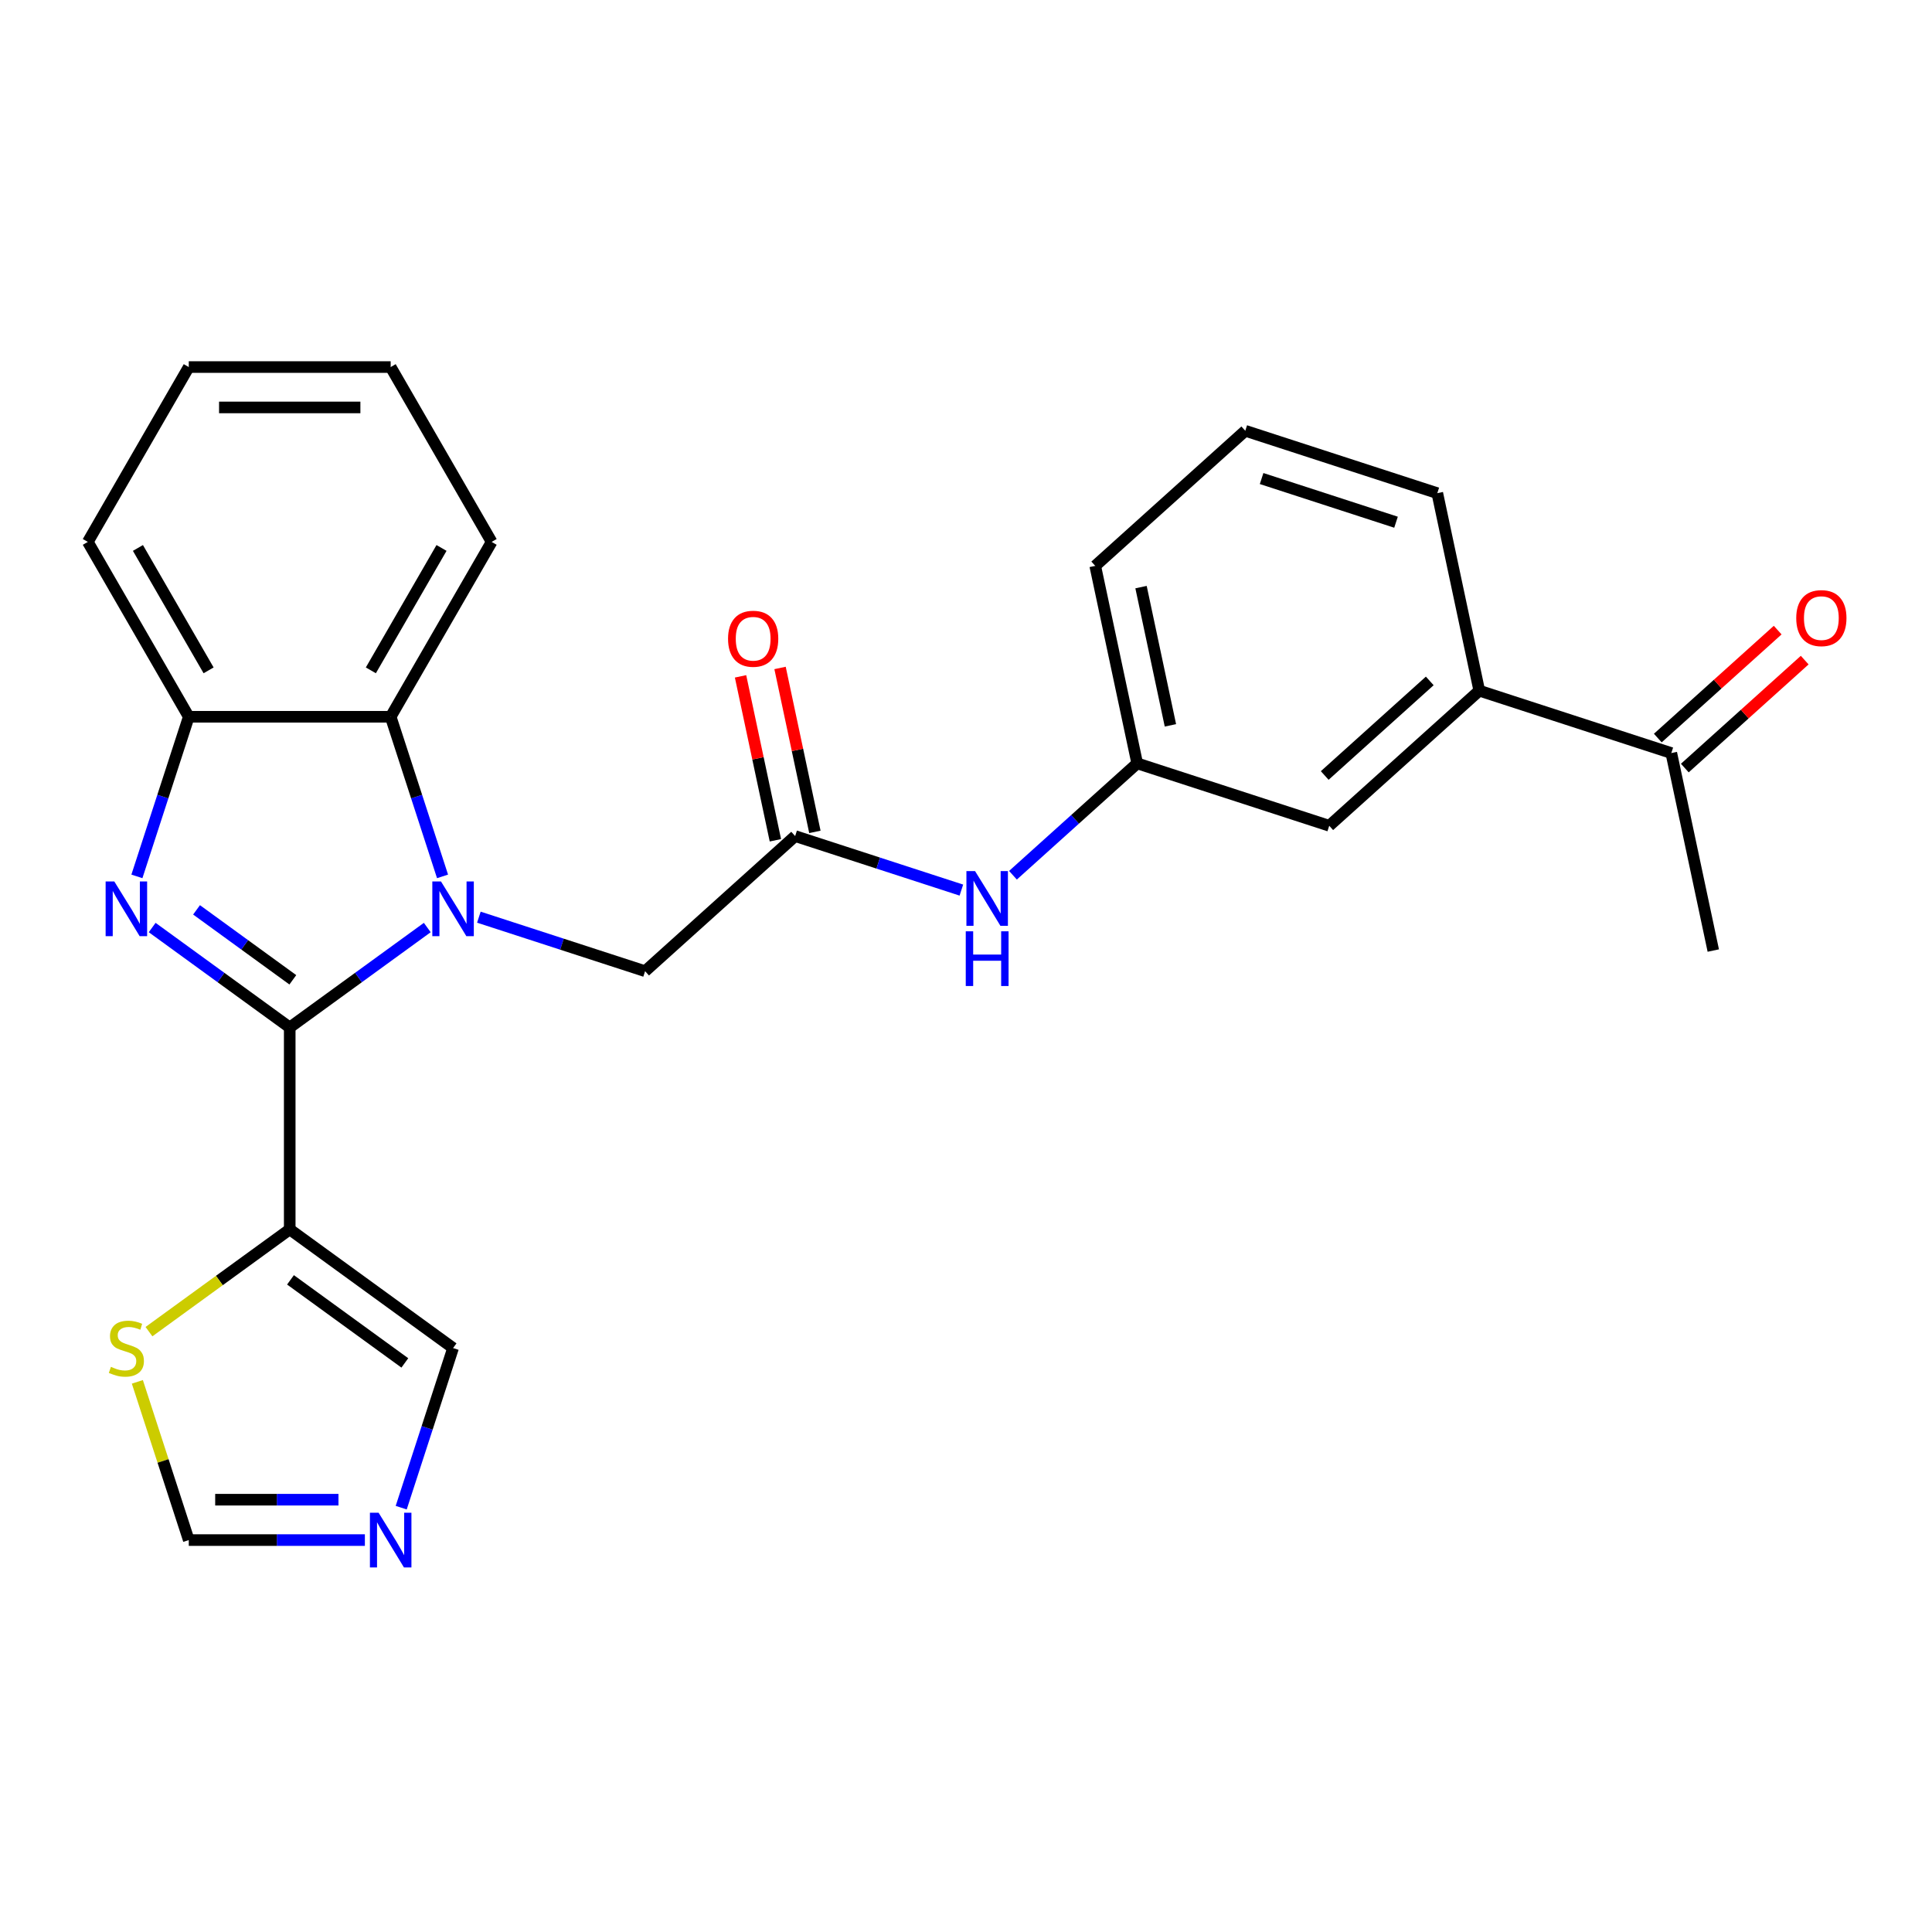 <?xml version='1.0' encoding='iso-8859-1'?>
<svg version='1.1' baseProfile='full'
              xmlns='http://www.w3.org/2000/svg'
                      xmlns:rdkit='http://www.rdkit.org/xml'
                      xmlns:xlink='http://www.w3.org/1999/xlink'
                  xml:space='preserve'
width='1000px' height='1000px' viewBox='0 0 1000 1000'>
<!-- END OF HEADER -->
<rect style='opacity:1.0;fill:#FFFFFF;stroke:none' width='1000' height='1000' x='0' y='0'> </rect>
<path class='bond-0' d='M 149.961,531.817 L 185.559,505.954' style='fill:none;fill-rule:evenodd;stroke:#000000;stroke-width:6px;stroke-linecap:butt;stroke-linejoin:miter;stroke-opacity:1' />
<path class='bond-0' d='M 185.559,505.954 L 221.156,480.091' style='fill:none;fill-rule:evenodd;stroke:#0000FF;stroke-width:6px;stroke-linecap:butt;stroke-linejoin:miter;stroke-opacity:1' />
<path class='bond-1' d='M 149.961,531.817 L 114.364,505.954' style='fill:none;fill-rule:evenodd;stroke:#000000;stroke-width:6px;stroke-linecap:butt;stroke-linejoin:miter;stroke-opacity:1' />
<path class='bond-1' d='M 114.364,505.954 L 78.766,480.091' style='fill:none;fill-rule:evenodd;stroke:#0000FF;stroke-width:6px;stroke-linecap:butt;stroke-linejoin:miter;stroke-opacity:1' />
<path class='bond-1' d='M 151.567,507.148 L 126.649,489.044' style='fill:none;fill-rule:evenodd;stroke:#000000;stroke-width:6px;stroke-linecap:butt;stroke-linejoin:miter;stroke-opacity:1' />
<path class='bond-1' d='M 126.649,489.044 L 101.731,470.94' style='fill:none;fill-rule:evenodd;stroke:#0000FF;stroke-width:6px;stroke-linecap:butt;stroke-linejoin:miter;stroke-opacity:1' />
<path class='bond-2' d='M 149.961,531.817 L 149.961,636.323' style='fill:none;fill-rule:evenodd;stroke:#000000;stroke-width:6px;stroke-linecap:butt;stroke-linejoin:miter;stroke-opacity:1' />
<path class='bond-3' d='M 229.059,453.617 L 215.637,412.307' style='fill:none;fill-rule:evenodd;stroke:#0000FF;stroke-width:6px;stroke-linecap:butt;stroke-linejoin:miter;stroke-opacity:1' />
<path class='bond-3' d='M 215.637,412.307 L 202.214,370.998' style='fill:none;fill-rule:evenodd;stroke:#000000;stroke-width:6px;stroke-linecap:butt;stroke-linejoin:miter;stroke-opacity:1' />
<path class='bond-6' d='M 247.861,474.728 L 290.881,488.706' style='fill:none;fill-rule:evenodd;stroke:#0000FF;stroke-width:6px;stroke-linecap:butt;stroke-linejoin:miter;stroke-opacity:1' />
<path class='bond-6' d='M 290.881,488.706 L 333.9,502.684' style='fill:none;fill-rule:evenodd;stroke:#000000;stroke-width:6px;stroke-linecap:butt;stroke-linejoin:miter;stroke-opacity:1' />
<path class='bond-4' d='M 70.863,453.617 L 84.286,412.307' style='fill:none;fill-rule:evenodd;stroke:#0000FF;stroke-width:6px;stroke-linecap:butt;stroke-linejoin:miter;stroke-opacity:1' />
<path class='bond-4' d='M 84.286,412.307 L 97.708,370.998' style='fill:none;fill-rule:evenodd;stroke:#000000;stroke-width:6px;stroke-linecap:butt;stroke-linejoin:miter;stroke-opacity:1' />
<path class='bond-8' d='M 149.961,636.323 L 113.534,662.789' style='fill:none;fill-rule:evenodd;stroke:#000000;stroke-width:6px;stroke-linecap:butt;stroke-linejoin:miter;stroke-opacity:1' />
<path class='bond-8' d='M 113.534,662.789 L 77.106,689.256' style='fill:none;fill-rule:evenodd;stroke:#CCCC00;stroke-width:6px;stroke-linecap:butt;stroke-linejoin:miter;stroke-opacity:1' />
<path class='bond-9' d='M 149.961,636.323 L 234.509,697.751' style='fill:none;fill-rule:evenodd;stroke:#000000;stroke-width:6px;stroke-linecap:butt;stroke-linejoin:miter;stroke-opacity:1' />
<path class='bond-9' d='M 150.358,662.447 L 209.541,705.446' style='fill:none;fill-rule:evenodd;stroke:#000000;stroke-width:6px;stroke-linecap:butt;stroke-linejoin:miter;stroke-opacity:1' />
<path class='bond-18' d='M 202.214,370.998 L 254.468,280.492' style='fill:none;fill-rule:evenodd;stroke:#000000;stroke-width:6px;stroke-linecap:butt;stroke-linejoin:miter;stroke-opacity:1' />
<path class='bond-18' d='M 191.951,346.971 L 228.529,283.618' style='fill:none;fill-rule:evenodd;stroke:#000000;stroke-width:6px;stroke-linecap:butt;stroke-linejoin:miter;stroke-opacity:1' />
<path class='bond-26' d='M 202.214,370.998 L 97.708,370.998' style='fill:none;fill-rule:evenodd;stroke:#000000;stroke-width:6px;stroke-linecap:butt;stroke-linejoin:miter;stroke-opacity:1' />
<path class='bond-19' d='M 97.708,370.998 L 45.455,280.492' style='fill:none;fill-rule:evenodd;stroke:#000000;stroke-width:6px;stroke-linecap:butt;stroke-linejoin:miter;stroke-opacity:1' />
<path class='bond-19' d='M 107.971,346.971 L 71.394,283.618' style='fill:none;fill-rule:evenodd;stroke:#000000;stroke-width:6px;stroke-linecap:butt;stroke-linejoin:miter;stroke-opacity:1' />
<path class='bond-5' d='M 207.664,780.37 L 221.086,739.06' style='fill:none;fill-rule:evenodd;stroke:#0000FF;stroke-width:6px;stroke-linecap:butt;stroke-linejoin:miter;stroke-opacity:1' />
<path class='bond-5' d='M 221.086,739.06 L 234.509,697.751' style='fill:none;fill-rule:evenodd;stroke:#000000;stroke-width:6px;stroke-linecap:butt;stroke-linejoin:miter;stroke-opacity:1' />
<path class='bond-27' d='M 188.862,797.142 L 143.285,797.142' style='fill:none;fill-rule:evenodd;stroke:#0000FF;stroke-width:6px;stroke-linecap:butt;stroke-linejoin:miter;stroke-opacity:1' />
<path class='bond-27' d='M 143.285,797.142 L 97.708,797.142' style='fill:none;fill-rule:evenodd;stroke:#000000;stroke-width:6px;stroke-linecap:butt;stroke-linejoin:miter;stroke-opacity:1' />
<path class='bond-27' d='M 175.189,776.241 L 143.285,776.241' style='fill:none;fill-rule:evenodd;stroke:#0000FF;stroke-width:6px;stroke-linecap:butt;stroke-linejoin:miter;stroke-opacity:1' />
<path class='bond-27' d='M 143.285,776.241 L 111.381,776.241' style='fill:none;fill-rule:evenodd;stroke:#000000;stroke-width:6px;stroke-linecap:butt;stroke-linejoin:miter;stroke-opacity:1' />
<path class='bond-7' d='M 333.9,502.684 L 411.564,432.755' style='fill:none;fill-rule:evenodd;stroke:#000000;stroke-width:6px;stroke-linecap:butt;stroke-linejoin:miter;stroke-opacity:1' />
<path class='bond-11' d='M 411.564,432.755 L 454.583,446.733' style='fill:none;fill-rule:evenodd;stroke:#000000;stroke-width:6px;stroke-linecap:butt;stroke-linejoin:miter;stroke-opacity:1' />
<path class='bond-11' d='M 454.583,446.733 L 497.603,460.711' style='fill:none;fill-rule:evenodd;stroke:#0000FF;stroke-width:6px;stroke-linecap:butt;stroke-linejoin:miter;stroke-opacity:1' />
<path class='bond-16' d='M 421.786,430.582 L 412.768,388.157' style='fill:none;fill-rule:evenodd;stroke:#000000;stroke-width:6px;stroke-linecap:butt;stroke-linejoin:miter;stroke-opacity:1' />
<path class='bond-16' d='M 412.768,388.157 L 403.751,345.732' style='fill:none;fill-rule:evenodd;stroke:#FF0000;stroke-width:6px;stroke-linecap:butt;stroke-linejoin:miter;stroke-opacity:1' />
<path class='bond-16' d='M 401.342,434.928 L 392.324,392.503' style='fill:none;fill-rule:evenodd;stroke:#000000;stroke-width:6px;stroke-linecap:butt;stroke-linejoin:miter;stroke-opacity:1' />
<path class='bond-16' d='M 392.324,392.503 L 383.306,350.078' style='fill:none;fill-rule:evenodd;stroke:#FF0000;stroke-width:6px;stroke-linecap:butt;stroke-linejoin:miter;stroke-opacity:1' />
<path class='bond-10' d='M 71.097,715.243 L 84.403,756.193' style='fill:none;fill-rule:evenodd;stroke:#CCCC00;stroke-width:6px;stroke-linecap:butt;stroke-linejoin:miter;stroke-opacity:1' />
<path class='bond-10' d='M 84.403,756.193 L 97.708,797.142' style='fill:none;fill-rule:evenodd;stroke:#000000;stroke-width:6px;stroke-linecap:butt;stroke-linejoin:miter;stroke-opacity:1' />
<path class='bond-15' d='M 524.308,453.027 L 556.464,424.074' style='fill:none;fill-rule:evenodd;stroke:#0000FF;stroke-width:6px;stroke-linecap:butt;stroke-linejoin:miter;stroke-opacity:1' />
<path class='bond-15' d='M 556.464,424.074 L 588.619,395.121' style='fill:none;fill-rule:evenodd;stroke:#000000;stroke-width:6px;stroke-linecap:butt;stroke-linejoin:miter;stroke-opacity:1' />
<path class='bond-12' d='M 765.674,357.487 L 688.011,427.415' style='fill:none;fill-rule:evenodd;stroke:#000000;stroke-width:6px;stroke-linecap:butt;stroke-linejoin:miter;stroke-opacity:1' />
<path class='bond-12' d='M 740.039,352.443 L 685.674,401.393' style='fill:none;fill-rule:evenodd;stroke:#000000;stroke-width:6px;stroke-linecap:butt;stroke-linejoin:miter;stroke-opacity:1' />
<path class='bond-13' d='M 765.674,357.487 L 865.066,389.781' style='fill:none;fill-rule:evenodd;stroke:#000000;stroke-width:6px;stroke-linecap:butt;stroke-linejoin:miter;stroke-opacity:1' />
<path class='bond-29' d='M 765.674,357.487 L 743.946,255.264' style='fill:none;fill-rule:evenodd;stroke:#000000;stroke-width:6px;stroke-linecap:butt;stroke-linejoin:miter;stroke-opacity:1' />
<path class='bond-17' d='M 872.059,397.547 L 903.084,369.612' style='fill:none;fill-rule:evenodd;stroke:#000000;stroke-width:6px;stroke-linecap:butt;stroke-linejoin:miter;stroke-opacity:1' />
<path class='bond-17' d='M 903.084,369.612 L 934.109,341.676' style='fill:none;fill-rule:evenodd;stroke:#FF0000;stroke-width:6px;stroke-linecap:butt;stroke-linejoin:miter;stroke-opacity:1' />
<path class='bond-17' d='M 858.073,382.015 L 889.098,354.079' style='fill:none;fill-rule:evenodd;stroke:#000000;stroke-width:6px;stroke-linecap:butt;stroke-linejoin:miter;stroke-opacity:1' />
<path class='bond-17' d='M 889.098,354.079 L 920.124,326.144' style='fill:none;fill-rule:evenodd;stroke:#FF0000;stroke-width:6px;stroke-linecap:butt;stroke-linejoin:miter;stroke-opacity:1' />
<path class='bond-23' d='M 865.066,389.781 L 886.794,492.004' style='fill:none;fill-rule:evenodd;stroke:#000000;stroke-width:6px;stroke-linecap:butt;stroke-linejoin:miter;stroke-opacity:1' />
<path class='bond-14' d='M 688.011,427.415 L 588.619,395.121' style='fill:none;fill-rule:evenodd;stroke:#000000;stroke-width:6px;stroke-linecap:butt;stroke-linejoin:miter;stroke-opacity:1' />
<path class='bond-22' d='M 588.619,395.121 L 566.891,292.898' style='fill:none;fill-rule:evenodd;stroke:#000000;stroke-width:6px;stroke-linecap:butt;stroke-linejoin:miter;stroke-opacity:1' />
<path class='bond-22' d='M 605.804,375.442 L 590.595,303.886' style='fill:none;fill-rule:evenodd;stroke:#000000;stroke-width:6px;stroke-linecap:butt;stroke-linejoin:miter;stroke-opacity:1' />
<path class='bond-24' d='M 254.468,280.492 L 202.214,189.987' style='fill:none;fill-rule:evenodd;stroke:#000000;stroke-width:6px;stroke-linecap:butt;stroke-linejoin:miter;stroke-opacity:1' />
<path class='bond-25' d='M 45.455,280.492 L 97.708,189.987' style='fill:none;fill-rule:evenodd;stroke:#000000;stroke-width:6px;stroke-linecap:butt;stroke-linejoin:miter;stroke-opacity:1' />
<path class='bond-20' d='M 743.946,255.264 L 644.554,222.97' style='fill:none;fill-rule:evenodd;stroke:#000000;stroke-width:6px;stroke-linecap:butt;stroke-linejoin:miter;stroke-opacity:1' />
<path class='bond-20' d='M 722.578,270.298 L 653.004,247.692' style='fill:none;fill-rule:evenodd;stroke:#000000;stroke-width:6px;stroke-linecap:butt;stroke-linejoin:miter;stroke-opacity:1' />
<path class='bond-21' d='M 644.554,222.97 L 566.891,292.898' style='fill:none;fill-rule:evenodd;stroke:#000000;stroke-width:6px;stroke-linecap:butt;stroke-linejoin:miter;stroke-opacity:1' />
<path class='bond-28' d='M 202.214,189.987 L 97.708,189.987' style='fill:none;fill-rule:evenodd;stroke:#000000;stroke-width:6px;stroke-linecap:butt;stroke-linejoin:miter;stroke-opacity:1' />
<path class='bond-28' d='M 186.538,210.888 L 113.384,210.888' style='fill:none;fill-rule:evenodd;stroke:#000000;stroke-width:6px;stroke-linecap:butt;stroke-linejoin:miter;stroke-opacity:1' />
<path  class='atom-1' d='M 228.249 456.229
L 237.529 471.229
Q 238.449 472.709, 239.929 475.389
Q 241.409 478.069, 241.489 478.229
L 241.489 456.229
L 245.249 456.229
L 245.249 484.549
L 241.369 484.549
L 231.409 468.149
Q 230.249 466.229, 229.009 464.029
Q 227.809 461.829, 227.449 461.149
L 227.449 484.549
L 223.769 484.549
L 223.769 456.229
L 228.249 456.229
' fill='#0000FF'/>
<path  class='atom-2' d='M 59.154 456.229
L 68.433 471.229
Q 69.353 472.709, 70.834 475.389
Q 72.314 478.069, 72.394 478.229
L 72.394 456.229
L 76.153 456.229
L 76.153 484.549
L 72.273 484.549
L 62.313 468.149
Q 61.154 466.229, 59.913 464.029
Q 58.714 461.829, 58.353 461.149
L 58.353 484.549
L 54.673 484.549
L 54.673 456.229
L 59.154 456.229
' fill='#0000FF'/>
<path  class='atom-6' d='M 195.954 782.982
L 205.234 797.982
Q 206.154 799.462, 207.634 802.142
Q 209.114 804.822, 209.194 804.982
L 209.194 782.982
L 212.954 782.982
L 212.954 811.302
L 209.074 811.302
L 199.114 794.902
Q 197.954 792.982, 196.714 790.782
Q 195.514 788.582, 195.154 787.902
L 195.154 811.302
L 191.474 811.302
L 191.474 782.982
L 195.954 782.982
' fill='#0000FF'/>
<path  class='atom-9' d='M 57.413 707.471
Q 57.733 707.591, 59.053 708.151
Q 60.373 708.711, 61.813 709.071
Q 63.294 709.391, 64.734 709.391
Q 67.413 709.391, 68.974 708.111
Q 70.534 706.791, 70.534 704.511
Q 70.534 702.951, 69.734 701.991
Q 68.974 701.031, 67.773 700.511
Q 66.573 699.991, 64.573 699.391
Q 62.053 698.631, 60.533 697.911
Q 59.053 697.191, 57.974 695.671
Q 56.934 694.151, 56.934 691.591
Q 56.934 688.031, 59.334 685.831
Q 61.773 683.631, 66.573 683.631
Q 69.853 683.631, 73.573 685.191
L 72.653 688.271
Q 69.254 686.871, 66.694 686.871
Q 63.934 686.871, 62.413 688.031
Q 60.894 689.151, 60.934 691.111
Q 60.934 692.631, 61.694 693.551
Q 62.493 694.471, 63.614 694.991
Q 64.773 695.511, 66.694 696.111
Q 69.254 696.911, 70.773 697.711
Q 72.293 698.511, 73.374 700.151
Q 74.493 701.751, 74.493 704.511
Q 74.493 708.431, 71.853 710.551
Q 69.254 712.631, 64.894 712.631
Q 62.373 712.631, 60.453 712.071
Q 58.574 711.551, 56.334 710.631
L 57.413 707.471
' fill='#CCCC00'/>
<path  class='atom-12' d='M 504.695 450.889
L 513.975 465.889
Q 514.895 467.369, 516.375 470.049
Q 517.855 472.729, 517.935 472.889
L 517.935 450.889
L 521.695 450.889
L 521.695 479.209
L 517.815 479.209
L 507.855 462.809
Q 506.695 460.889, 505.455 458.689
Q 504.255 456.489, 503.895 455.809
L 503.895 479.209
L 500.215 479.209
L 500.215 450.889
L 504.695 450.889
' fill='#0000FF'/>
<path  class='atom-12' d='M 499.875 482.041
L 503.715 482.041
L 503.715 494.081
L 518.195 494.081
L 518.195 482.041
L 522.035 482.041
L 522.035 510.361
L 518.195 510.361
L 518.195 497.281
L 503.715 497.281
L 503.715 510.361
L 499.875 510.361
L 499.875 482.041
' fill='#0000FF'/>
<path  class='atom-17' d='M 376.836 330.612
Q 376.836 323.812, 380.196 320.012
Q 383.556 316.212, 389.836 316.212
Q 396.116 316.212, 399.476 320.012
Q 402.836 323.812, 402.836 330.612
Q 402.836 337.492, 399.436 341.412
Q 396.036 345.292, 389.836 345.292
Q 383.596 345.292, 380.196 341.412
Q 376.836 337.532, 376.836 330.612
M 389.836 342.092
Q 394.156 342.092, 396.476 339.212
Q 398.836 336.292, 398.836 330.612
Q 398.836 325.052, 396.476 322.252
Q 394.156 319.412, 389.836 319.412
Q 385.516 319.412, 383.156 322.212
Q 380.836 325.012, 380.836 330.612
Q 380.836 336.332, 383.156 339.212
Q 385.516 342.092, 389.836 342.092
' fill='#FF0000'/>
<path  class='atom-18' d='M 929.729 319.932
Q 929.729 313.132, 933.089 309.332
Q 936.449 305.532, 942.729 305.532
Q 949.009 305.532, 952.369 309.332
Q 955.729 313.132, 955.729 319.932
Q 955.729 326.812, 952.329 330.732
Q 948.929 334.612, 942.729 334.612
Q 936.489 334.612, 933.089 330.732
Q 929.729 326.852, 929.729 319.932
M 942.729 331.412
Q 947.049 331.412, 949.369 328.532
Q 951.729 325.612, 951.729 319.932
Q 951.729 314.372, 949.369 311.572
Q 947.049 308.732, 942.729 308.732
Q 938.409 308.732, 936.049 311.532
Q 933.729 314.332, 933.729 319.932
Q 933.729 325.652, 936.049 328.532
Q 938.409 331.412, 942.729 331.412
' fill='#FF0000'/>
</svg>
